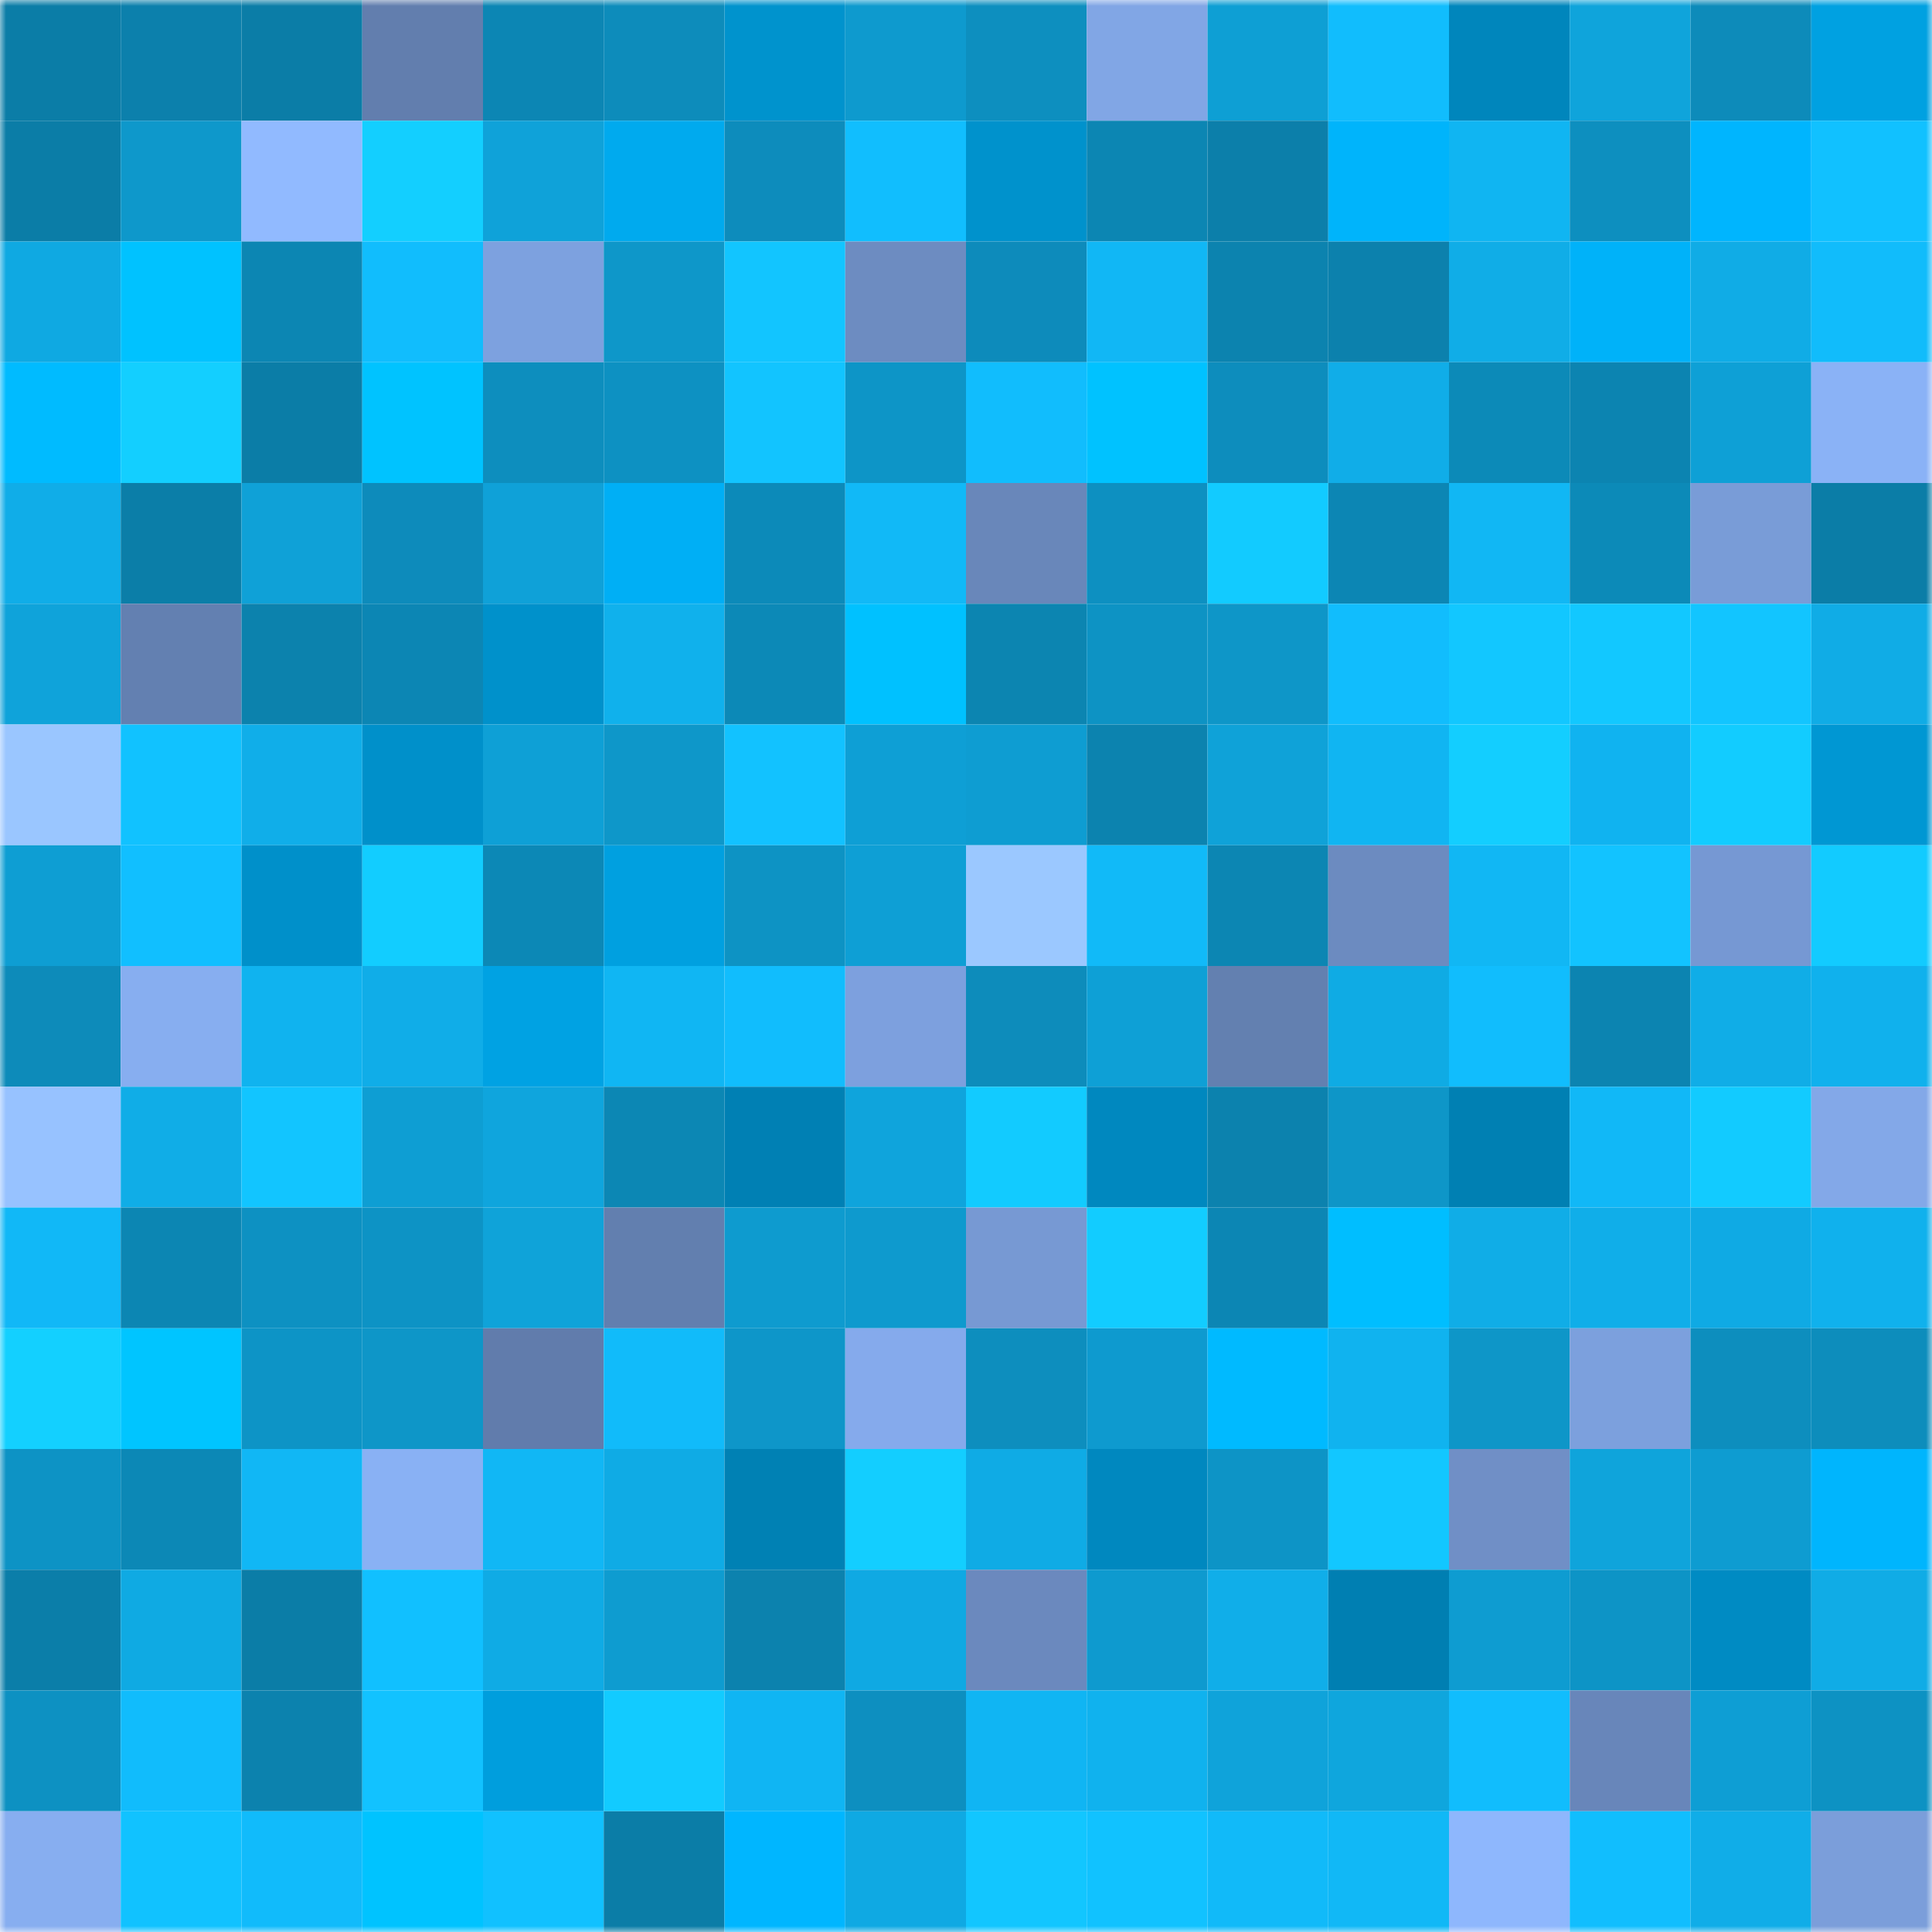<svg viewBox="0 0 160 160" fill="none" role="img" xmlns="http://www.w3.org/2000/svg" width="240" height="240" name="ens%2Ctimurtron.eth"><mask id="1214094117" mask-type="alpha" maskUnits="userSpaceOnUse" x="0" y="0" width="160" height="160"><rect width="160" height="160" fill="#FFFFFF"></rect></mask><g mask="url(#1214094117)"><rect x="0" y="0" width="10" height="10" fill="#0b7da7"></rect><rect x="10" y="0" width="10" height="10" fill="#0c80ac"></rect><rect x="20" y="0" width="10" height="10" fill="#0b7da7"></rect><rect x="30" y="0" width="10" height="10" fill="#627eae"></rect><rect x="40" y="0" width="10" height="10" fill="#0c86b4"></rect><rect x="50" y="0" width="10" height="10" fill="#0d8cbb"></rect><rect x="60" y="0" width="10" height="10" fill="#0093cd"></rect><rect x="70" y="0" width="10" height="10" fill="#0e9ace"></rect><rect x="80" y="0" width="10" height="10" fill="#0d8fbf"></rect><rect x="90" y="0" width="10" height="10" fill="#81a6e5"></rect><rect x="100" y="0" width="10" height="10" fill="#0e9fd4"></rect><rect x="110" y="0" width="10" height="10" fill="#11bdfd"></rect><rect x="120" y="0" width="10" height="10" fill="#0086bc"></rect><rect x="130" y="0" width="10" height="10" fill="#0fa4db"></rect><rect x="140" y="0" width="10" height="10" fill="#0d8bba"></rect><rect x="150" y="0" width="10" height="10" fill="#00a1e1"></rect><rect x="0" y="10" width="10" height="10" fill="#0b7da7"></rect><rect x="10" y="10" width="10" height="10" fill="#0e98cb"></rect><rect x="20" y="10" width="10" height="10" fill="#91baff"></rect><rect x="30" y="10" width="10" height="10" fill="#13cfff"></rect><rect x="40" y="10" width="10" height="10" fill="#0fa2d9"></rect><rect x="50" y="10" width="10" height="10" fill="#00aaee"></rect><rect x="60" y="10" width="10" height="10" fill="#0d8cbc"></rect><rect x="70" y="10" width="10" height="10" fill="#11befe"></rect><rect x="80" y="10" width="10" height="10" fill="#0092cc"></rect><rect x="90" y="10" width="10" height="10" fill="#0c86b3"></rect><rect x="100" y="10" width="10" height="10" fill="#0c7faa"></rect><rect x="110" y="10" width="10" height="10" fill="#00b4fb"></rect><rect x="120" y="10" width="10" height="10" fill="#10b5f2"></rect><rect x="130" y="10" width="10" height="10" fill="#0d8fbf"></rect><rect x="140" y="10" width="10" height="10" fill="#00b5fe"></rect><rect x="150" y="10" width="10" height="10" fill="#11c1ff"></rect><rect x="0" y="20" width="10" height="10" fill="#0fa9e2"></rect><rect x="10" y="20" width="10" height="10" fill="#00c2ff"></rect><rect x="20" y="20" width="10" height="10" fill="#0c86b3"></rect><rect x="30" y="20" width="10" height="10" fill="#11bdfd"></rect><rect x="40" y="20" width="10" height="10" fill="#7da1df"></rect><rect x="50" y="20" width="10" height="10" fill="#0e97c9"></rect><rect x="60" y="20" width="10" height="10" fill="#12c5ff"></rect><rect x="70" y="20" width="10" height="10" fill="#6d8cc1"></rect><rect x="80" y="20" width="10" height="10" fill="#0d8bbb"></rect><rect x="90" y="20" width="10" height="10" fill="#11b7f5"></rect><rect x="100" y="20" width="10" height="10" fill="#0c83af"></rect><rect x="110" y="20" width="10" height="10" fill="#0c81ad"></rect><rect x="120" y="20" width="10" height="10" fill="#10ade7"></rect><rect x="130" y="20" width="10" height="10" fill="#00b2f9"></rect><rect x="140" y="20" width="10" height="10" fill="#10ace6"></rect><rect x="150" y="20" width="10" height="10" fill="#11bcfb"></rect><rect x="0" y="30" width="10" height="10" fill="#00bbff"></rect><rect x="10" y="30" width="10" height="10" fill="#13cfff"></rect><rect x="20" y="30" width="10" height="10" fill="#0b7da7"></rect><rect x="30" y="30" width="10" height="10" fill="#00c3ff"></rect><rect x="40" y="30" width="10" height="10" fill="#0d8ebe"></rect><rect x="50" y="30" width="10" height="10" fill="#0d91c2"></rect><rect x="60" y="30" width="10" height="10" fill="#12c4ff"></rect><rect x="70" y="30" width="10" height="10" fill="#0d95c7"></rect><rect x="80" y="30" width="10" height="10" fill="#11bdfd"></rect><rect x="90" y="30" width="10" height="10" fill="#00c2ff"></rect><rect x="100" y="30" width="10" height="10" fill="#0d8dbd"></rect><rect x="110" y="30" width="10" height="10" fill="#10ade8"></rect><rect x="120" y="30" width="10" height="10" fill="#0c8ab8"></rect><rect x="130" y="30" width="10" height="10" fill="#0c84b1"></rect><rect x="140" y="30" width="10" height="10" fill="#0ea0d6"></rect><rect x="150" y="30" width="10" height="10" fill="#8ab2f6"></rect><rect x="0" y="40" width="10" height="10" fill="#10ade8"></rect><rect x="10" y="40" width="10" height="10" fill="#0b7ea8"></rect><rect x="20" y="40" width="10" height="10" fill="#0fa1d7"></rect><rect x="30" y="40" width="10" height="10" fill="#0d8bbb"></rect><rect x="40" y="40" width="10" height="10" fill="#0fa1d8"></rect><rect x="50" y="40" width="10" height="10" fill="#00aff5"></rect><rect x="60" y="40" width="10" height="10" fill="#0c8ab9"></rect><rect x="70" y="40" width="10" height="10" fill="#11b9f7"></rect><rect x="80" y="40" width="10" height="10" fill="#6987ba"></rect><rect x="90" y="40" width="10" height="10" fill="#0d90c1"></rect><rect x="100" y="40" width="10" height="10" fill="#12cbff"></rect><rect x="110" y="40" width="10" height="10" fill="#0c86b4"></rect><rect x="120" y="40" width="10" height="10" fill="#11b7f4"></rect><rect x="130" y="40" width="10" height="10" fill="#0c8ab8"></rect><rect x="140" y="40" width="10" height="10" fill="#799cd7"></rect><rect x="150" y="40" width="10" height="10" fill="#0b7da7"></rect><rect x="0" y="50" width="10" height="10" fill="#0fa3da"></rect><rect x="10" y="50" width="10" height="10" fill="#6380b1"></rect><rect x="20" y="50" width="10" height="10" fill="#0c82ad"></rect><rect x="30" y="50" width="10" height="10" fill="#0c86b4"></rect><rect x="40" y="50" width="10" height="10" fill="#0091cb"></rect><rect x="50" y="50" width="10" height="10" fill="#10b1ec"></rect><rect x="60" y="50" width="10" height="10" fill="#0c89b7"></rect><rect x="70" y="50" width="10" height="10" fill="#00c1ff"></rect><rect x="80" y="50" width="10" height="10" fill="#0c85b1"></rect><rect x="90" y="50" width="10" height="10" fill="#0d93c4"></rect><rect x="100" y="50" width="10" height="10" fill="#0e96c8"></rect><rect x="110" y="50" width="10" height="10" fill="#11bdfd"></rect><rect x="120" y="50" width="10" height="10" fill="#12c7ff"></rect><rect x="130" y="50" width="10" height="10" fill="#12c8ff"></rect><rect x="140" y="50" width="10" height="10" fill="#12c5ff"></rect><rect x="150" y="50" width="10" height="10" fill="#10ace6"></rect><rect x="0" y="60" width="10" height="10" fill="#9ac6ff"></rect><rect x="10" y="60" width="10" height="10" fill="#11c2ff"></rect><rect x="20" y="60" width="10" height="10" fill="#10aee9"></rect><rect x="30" y="60" width="10" height="10" fill="#0090ca"></rect><rect x="40" y="60" width="10" height="10" fill="#0ea0d6"></rect><rect x="50" y="60" width="10" height="10" fill="#0e97c9"></rect><rect x="60" y="60" width="10" height="10" fill="#12c2ff"></rect><rect x="70" y="60" width="10" height="10" fill="#0e9fd5"></rect><rect x="80" y="60" width="10" height="10" fill="#0e9dd2"></rect><rect x="90" y="60" width="10" height="10" fill="#0c83af"></rect><rect x="100" y="60" width="10" height="10" fill="#0fa2d8"></rect><rect x="110" y="60" width="10" height="10" fill="#10b5f2"></rect><rect x="120" y="60" width="10" height="10" fill="#13ceff"></rect><rect x="130" y="60" width="10" height="10" fill="#10b3f0"></rect><rect x="140" y="60" width="10" height="10" fill="#12ccff"></rect><rect x="150" y="60" width="10" height="10" fill="#0097d3"></rect><rect x="0" y="70" width="10" height="10" fill="#0e9ed3"></rect><rect x="10" y="70" width="10" height="10" fill="#11bfff"></rect><rect x="20" y="70" width="10" height="10" fill="#0090ca"></rect><rect x="30" y="70" width="10" height="10" fill="#12cdff"></rect><rect x="40" y="70" width="10" height="10" fill="#0c88b6"></rect><rect x="50" y="70" width="10" height="10" fill="#00a0e0"></rect><rect x="60" y="70" width="10" height="10" fill="#0d93c4"></rect><rect x="70" y="70" width="10" height="10" fill="#0e9fd5"></rect><rect x="80" y="70" width="10" height="10" fill="#9bc8ff"></rect><rect x="90" y="70" width="10" height="10" fill="#11baf8"></rect><rect x="100" y="70" width="10" height="10" fill="#0c86b3"></rect><rect x="110" y="70" width="10" height="10" fill="#6c8bc0"></rect><rect x="120" y="70" width="10" height="10" fill="#11b7f4"></rect><rect x="130" y="70" width="10" height="10" fill="#12c3ff"></rect><rect x="140" y="70" width="10" height="10" fill="#7698d3"></rect><rect x="150" y="70" width="10" height="10" fill="#12cbff"></rect><rect x="0" y="80" width="10" height="10" fill="#0d8bba"></rect><rect x="10" y="80" width="10" height="10" fill="#87aef0"></rect><rect x="20" y="80" width="10" height="10" fill="#10b3ef"></rect><rect x="30" y="80" width="10" height="10" fill="#10ade8"></rect><rect x="40" y="80" width="10" height="10" fill="#00a2e3"></rect><rect x="50" y="80" width="10" height="10" fill="#10b6f3"></rect><rect x="60" y="80" width="10" height="10" fill="#11bdfd"></rect><rect x="70" y="80" width="10" height="10" fill="#7da0de"></rect><rect x="80" y="80" width="10" height="10" fill="#0d8cbb"></rect><rect x="90" y="80" width="10" height="10" fill="#0ea0d6"></rect><rect x="100" y="80" width="10" height="10" fill="#6380b0"></rect><rect x="110" y="80" width="10" height="10" fill="#0fabe4"></rect><rect x="120" y="80" width="10" height="10" fill="#11bdfd"></rect><rect x="130" y="80" width="10" height="10" fill="#0c84b1"></rect><rect x="140" y="80" width="10" height="10" fill="#10ade7"></rect><rect x="150" y="80" width="10" height="10" fill="#10b1ed"></rect><rect x="0" y="90" width="10" height="10" fill="#97c2ff"></rect><rect x="10" y="90" width="10" height="10" fill="#10ade7"></rect><rect x="20" y="90" width="10" height="10" fill="#12c5ff"></rect><rect x="30" y="90" width="10" height="10" fill="#0e9ed3"></rect><rect x="40" y="90" width="10" height="10" fill="#0fa5dd"></rect><rect x="50" y="90" width="10" height="10" fill="#0c87b4"></rect><rect x="60" y="90" width="10" height="10" fill="#0080b4"></rect><rect x="70" y="90" width="10" height="10" fill="#0fa4dc"></rect><rect x="80" y="90" width="10" height="10" fill="#12cbff"></rect><rect x="90" y="90" width="10" height="10" fill="#0088bf"></rect><rect x="100" y="90" width="10" height="10" fill="#0c82ae"></rect><rect x="110" y="90" width="10" height="10" fill="#0e96c8"></rect><rect x="120" y="90" width="10" height="10" fill="#0080b3"></rect><rect x="130" y="90" width="10" height="10" fill="#11b8f7"></rect><rect x="140" y="90" width="10" height="10" fill="#12cbff"></rect><rect x="150" y="90" width="10" height="10" fill="#83a8e8"></rect><rect x="0" y="100" width="10" height="10" fill="#11b8f7"></rect><rect x="10" y="100" width="10" height="10" fill="#0c86b3"></rect><rect x="20" y="100" width="10" height="10" fill="#0d91c2"></rect><rect x="30" y="100" width="10" height="10" fill="#0d93c5"></rect><rect x="40" y="100" width="10" height="10" fill="#0fa3d9"></rect><rect x="50" y="100" width="10" height="10" fill="#627faf"></rect><rect x="60" y="100" width="10" height="10" fill="#0e9bcf"></rect><rect x="70" y="100" width="10" height="10" fill="#0e9ace"></rect><rect x="80" y="100" width="10" height="10" fill="#7799d3"></rect><rect x="90" y="100" width="10" height="10" fill="#12ccff"></rect><rect x="100" y="100" width="10" height="10" fill="#0c86b4"></rect><rect x="110" y="100" width="10" height="10" fill="#00beff"></rect><rect x="120" y="100" width="10" height="10" fill="#10ade7"></rect><rect x="130" y="100" width="10" height="10" fill="#10aee9"></rect><rect x="140" y="100" width="10" height="10" fill="#0faae4"></rect><rect x="150" y="100" width="10" height="10" fill="#10b1ed"></rect><rect x="0" y="110" width="10" height="10" fill="#13d0ff"></rect><rect x="10" y="110" width="10" height="10" fill="#00c5ff"></rect><rect x="20" y="110" width="10" height="10" fill="#0d94c6"></rect><rect x="30" y="110" width="10" height="10" fill="#0e96c8"></rect><rect x="40" y="110" width="10" height="10" fill="#617cac"></rect><rect x="50" y="110" width="10" height="10" fill="#11bbfa"></rect><rect x="60" y="110" width="10" height="10" fill="#0e96c9"></rect><rect x="70" y="110" width="10" height="10" fill="#85aaec"></rect><rect x="80" y="110" width="10" height="10" fill="#0d8ebe"></rect><rect x="90" y="110" width="10" height="10" fill="#0e9acf"></rect><rect x="100" y="110" width="10" height="10" fill="#00baff"></rect><rect x="110" y="110" width="10" height="10" fill="#10b3ef"></rect><rect x="120" y="110" width="10" height="10" fill="#0e96c8"></rect><rect x="130" y="110" width="10" height="10" fill="#7ca0dd"></rect><rect x="140" y="110" width="10" height="10" fill="#0d8ebe"></rect><rect x="150" y="110" width="10" height="10" fill="#0d8dbc"></rect><rect x="0" y="120" width="10" height="10" fill="#0d93c5"></rect><rect x="10" y="120" width="10" height="10" fill="#0c88b6"></rect><rect x="20" y="120" width="10" height="10" fill="#11b7f5"></rect><rect x="30" y="120" width="10" height="10" fill="#89b1f4"></rect><rect x="40" y="120" width="10" height="10" fill="#11b7f5"></rect><rect x="50" y="120" width="10" height="10" fill="#0fabe5"></rect><rect x="60" y="120" width="10" height="10" fill="#0081b4"></rect><rect x="70" y="120" width="10" height="10" fill="#13ceff"></rect><rect x="80" y="120" width="10" height="10" fill="#0fabe5"></rect><rect x="90" y="120" width="10" height="10" fill="#0088bf"></rect><rect x="100" y="120" width="10" height="10" fill="#0d94c6"></rect><rect x="110" y="120" width="10" height="10" fill="#12c7ff"></rect><rect x="120" y="120" width="10" height="10" fill="#708fc6"></rect><rect x="130" y="120" width="10" height="10" fill="#0fa4db"></rect><rect x="140" y="120" width="10" height="10" fill="#0e9cd1"></rect><rect x="150" y="120" width="10" height="10" fill="#00b5fd"></rect><rect x="0" y="130" width="10" height="10" fill="#0b7ea9"></rect><rect x="10" y="130" width="10" height="10" fill="#0faae3"></rect><rect x="20" y="130" width="10" height="10" fill="#0b7da7"></rect><rect x="30" y="130" width="10" height="10" fill="#11c0ff"></rect><rect x="40" y="130" width="10" height="10" fill="#0fabe5"></rect><rect x="50" y="130" width="10" height="10" fill="#0e9cd0"></rect><rect x="60" y="130" width="10" height="10" fill="#0c82ae"></rect><rect x="70" y="130" width="10" height="10" fill="#0fa9e3"></rect><rect x="80" y="130" width="10" height="10" fill="#6b89be"></rect><rect x="90" y="130" width="10" height="10" fill="#0e9acf"></rect><rect x="100" y="130" width="10" height="10" fill="#10aee9"></rect><rect x="110" y="130" width="10" height="10" fill="#007fb2"></rect><rect x="120" y="130" width="10" height="10" fill="#0e9cd1"></rect><rect x="130" y="130" width="10" height="10" fill="#0d94c6"></rect><rect x="140" y="130" width="10" height="10" fill="#008bc3"></rect><rect x="150" y="130" width="10" height="10" fill="#10ace6"></rect><rect x="0" y="140" width="10" height="10" fill="#0d91c2"></rect><rect x="10" y="140" width="10" height="10" fill="#11bcfc"></rect><rect x="20" y="140" width="10" height="10" fill="#0c82ae"></rect><rect x="30" y="140" width="10" height="10" fill="#12c2ff"></rect><rect x="40" y="140" width="10" height="10" fill="#009edd"></rect><rect x="50" y="140" width="10" height="10" fill="#12cbff"></rect><rect x="60" y="140" width="10" height="10" fill="#10b5f3"></rect><rect x="70" y="140" width="10" height="10" fill="#0d8fc0"></rect><rect x="80" y="140" width="10" height="10" fill="#10b5f3"></rect><rect x="90" y="140" width="10" height="10" fill="#10b2ee"></rect><rect x="100" y="140" width="10" height="10" fill="#0fa3da"></rect><rect x="110" y="140" width="10" height="10" fill="#0fa6dd"></rect><rect x="120" y="140" width="10" height="10" fill="#11bdfd"></rect><rect x="130" y="140" width="10" height="10" fill="#6886ba"></rect><rect x="140" y="140" width="10" height="10" fill="#0e9ed4"></rect><rect x="150" y="140" width="10" height="10" fill="#0d92c3"></rect><rect x="0" y="150" width="10" height="10" fill="#87aef0"></rect><rect x="10" y="150" width="10" height="10" fill="#11c2ff"></rect><rect x="20" y="150" width="10" height="10" fill="#11bbfb"></rect><rect x="30" y="150" width="10" height="10" fill="#00c3ff"></rect><rect x="40" y="150" width="10" height="10" fill="#11c1ff"></rect><rect x="50" y="150" width="10" height="10" fill="#0b7da7"></rect><rect x="60" y="150" width="10" height="10" fill="#00b6ff"></rect><rect x="70" y="150" width="10" height="10" fill="#0fa9e3"></rect><rect x="80" y="150" width="10" height="10" fill="#12c6ff"></rect><rect x="90" y="150" width="10" height="10" fill="#11c2ff"></rect><rect x="100" y="150" width="10" height="10" fill="#11baf9"></rect><rect x="110" y="150" width="10" height="10" fill="#11b8f6"></rect><rect x="120" y="150" width="10" height="10" fill="#8eb7fd"></rect><rect x="130" y="150" width="10" height="10" fill="#11befe"></rect><rect x="140" y="150" width="10" height="10" fill="#10ade8"></rect><rect x="150" y="150" width="10" height="10" fill="#7b9eda"></rect></g></svg>